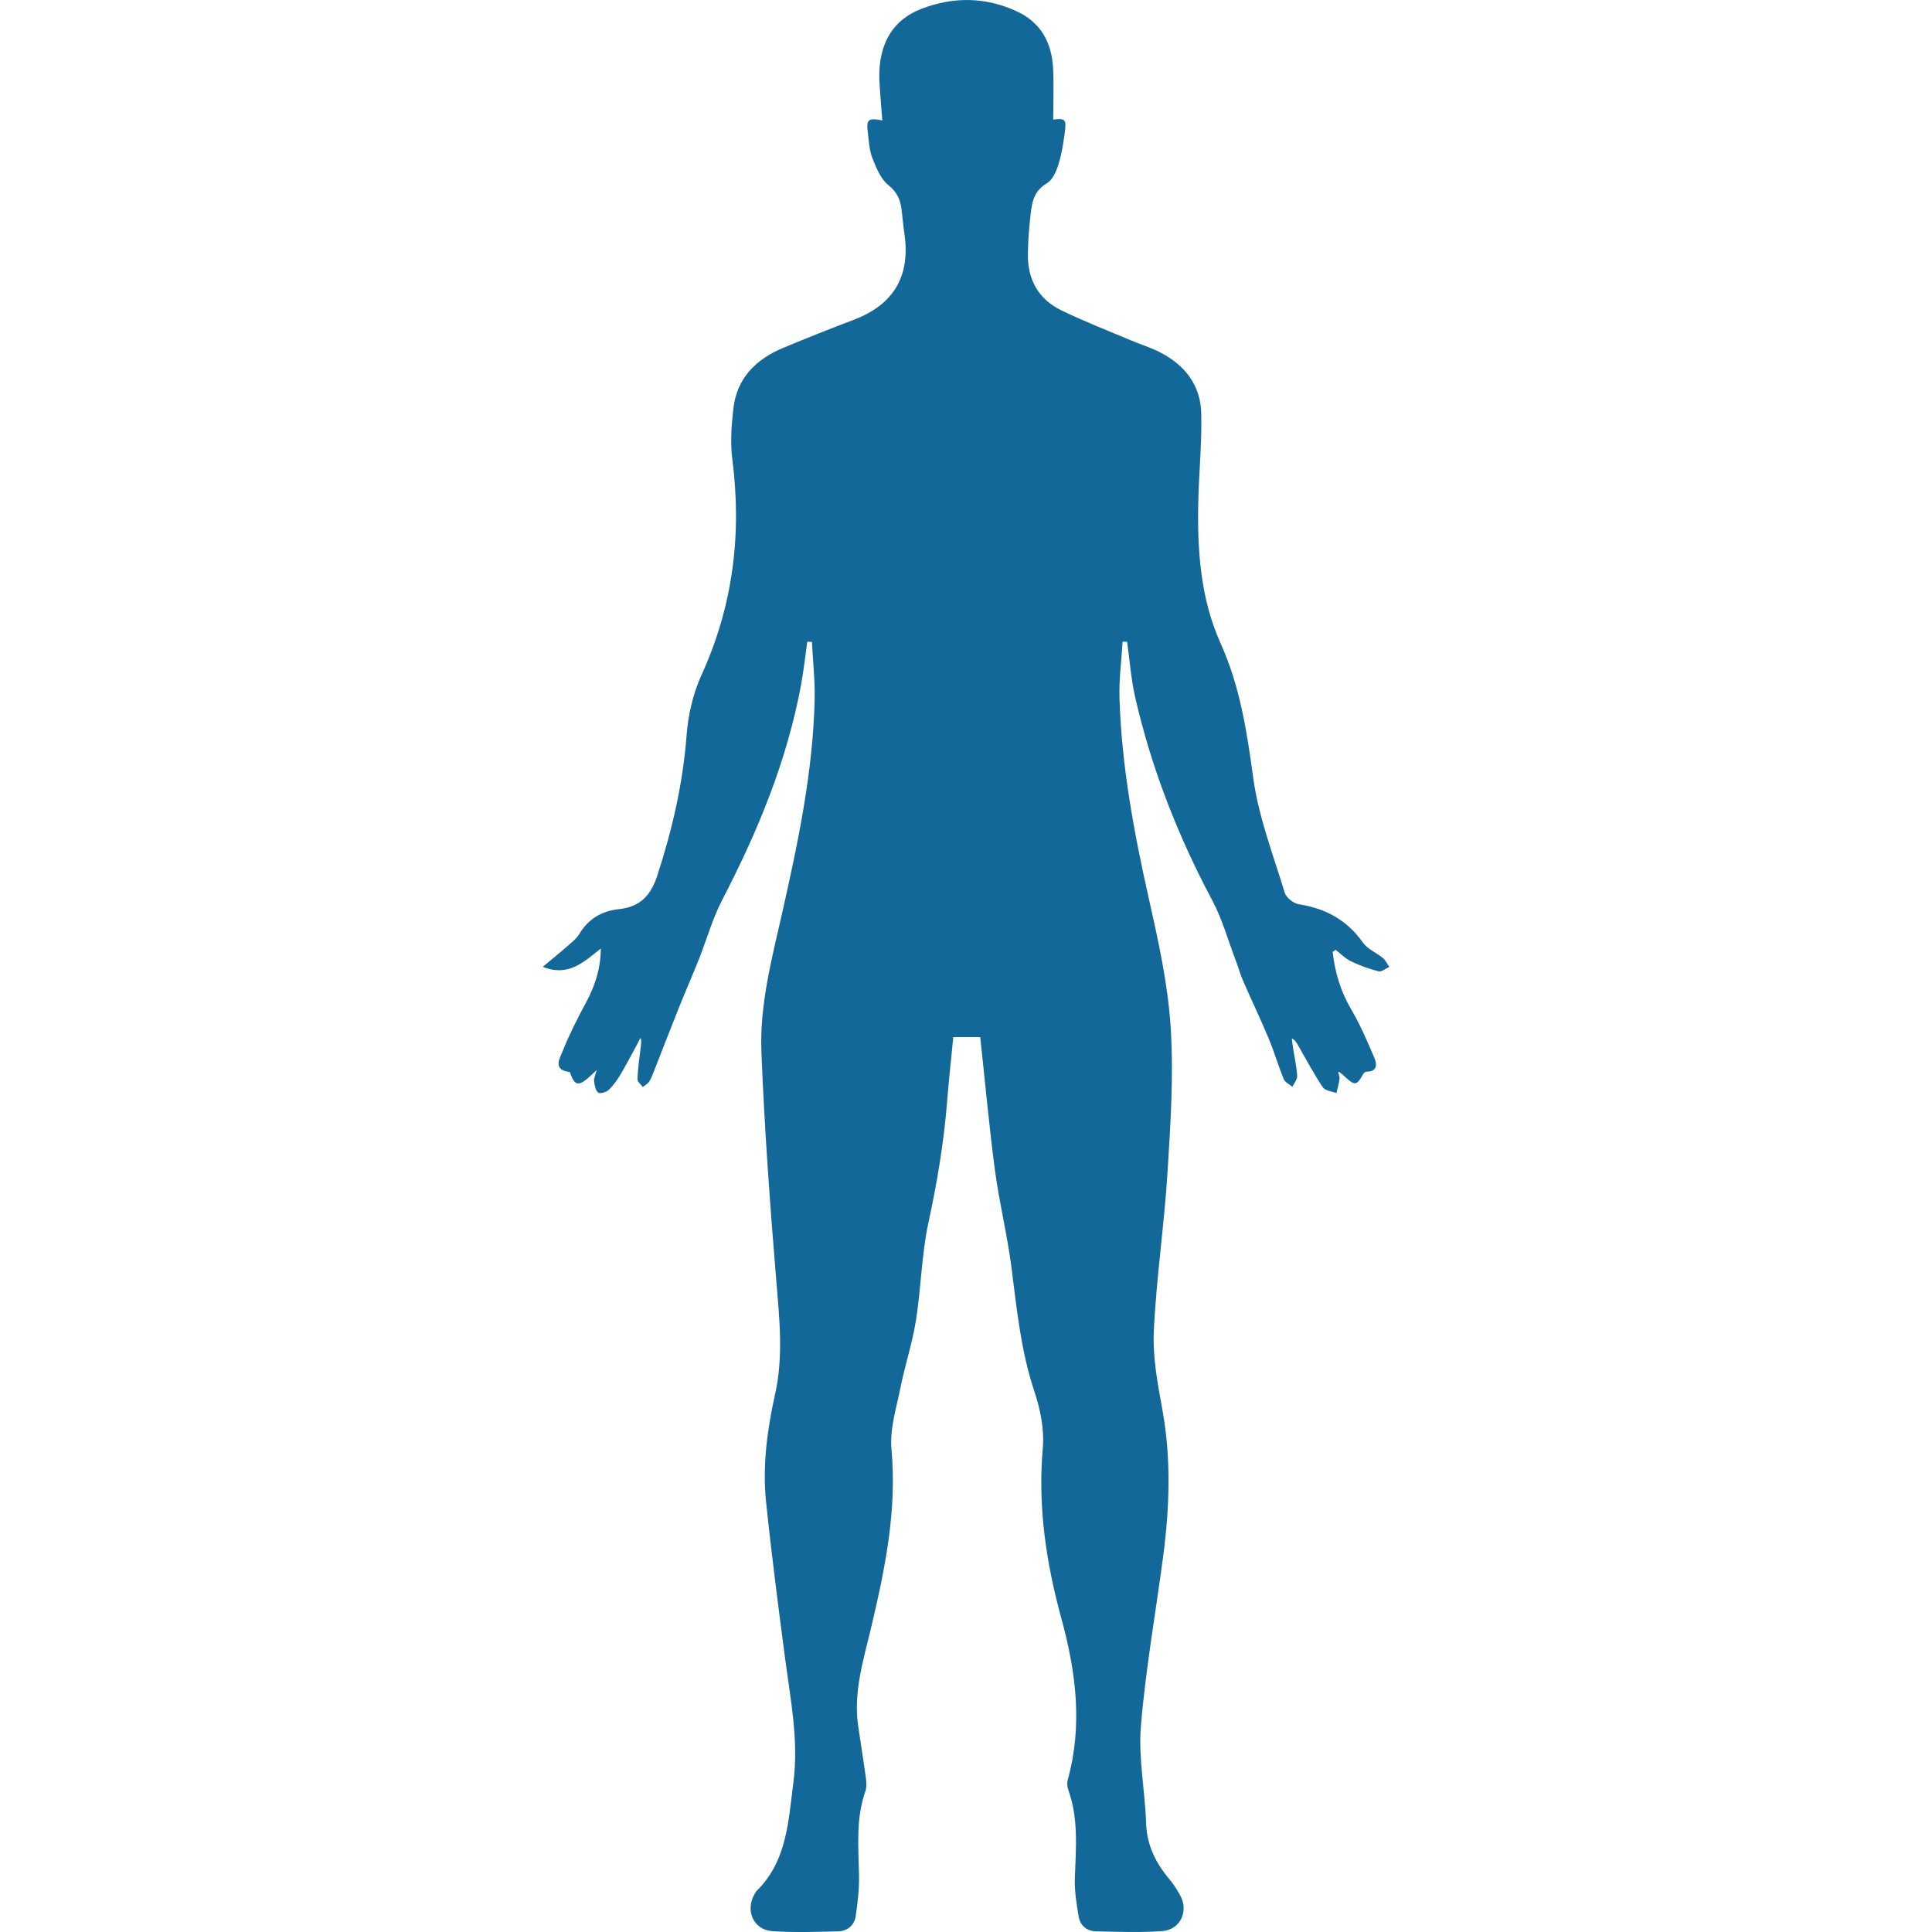 <?xml version="1.0" encoding="utf-8"?>
<!-- Generator: Adobe Illustrator 16.0.0, SVG Export Plug-In . SVG Version: 6.00 Build 0)  -->
<!DOCTYPE svg PUBLIC "-//W3C//DTD SVG 1.1//EN" "http://www.w3.org/Graphics/SVG/1.1/DTD/svg11.dtd">
<svg version="1.1" id="Ebene_1" xmlns="http://www.w3.org/2000/svg" xmlns:xlink="http://www.w3.org/1999/xlink" x="0px" y="0px"
	 width="200px" height="200px" viewBox="219 564.595 200 200" enable-background="new 219 564.595 200 200" xml:space="preserve">
<path fill="#126899" d="M356.955,663.132c0.234,2.1,0.816,4.066,1.912,5.937c0.939,1.604,1.683,3.329,2.412,5.043
	c0.263,0.62,0.333,1.414-0.786,1.418c-0.119,0.001-0.289,0.104-0.348,0.21c-0.712,1.267-0.878,1.289-2,0.242
	c-0.144-0.134-0.296-0.258-0.45-0.38c-0.026-0.021-0.077-0.015-0.183-0.031c0.062,0.248,0.188,0.481,0.159,0.693
	c-0.069,0.502-0.211,0.994-0.324,1.49c-0.48-0.191-1.167-0.244-1.405-0.599c-0.91-1.354-1.679-2.802-2.492-4.22
	c-0.168-0.294-0.299-0.61-0.723-0.852c0.045,0.351,0.084,0.701,0.138,1.05c0.146,0.945,0.362,1.887,0.417,2.837
	c0.021,0.366-0.318,0.753-0.493,1.13c-0.305-0.257-0.756-0.455-0.89-0.782c-0.572-1.397-0.997-2.856-1.578-4.25
	c-0.83-1.99-1.766-3.936-2.625-5.914c-0.316-0.729-0.529-1.502-0.812-2.246c-0.778-2.045-1.37-4.191-2.391-6.108
	c-3.553-6.669-6.286-13.635-7.972-20.996c-0.434-1.892-0.571-3.852-0.844-5.779c-0.155-0.001-0.311-0.002-0.465-0.003
	c-0.117,1.94-0.381,3.885-0.323,5.819c0.213,7.021,1.492,13.887,3.028,20.729c0.987,4.396,1.978,8.852,2.268,13.325
	c0.321,4.963-0.007,9.986-0.317,14.967c-0.342,5.505-1.159,10.981-1.423,16.487c-0.129,2.674,0.374,5.413,0.865,8.072
	c0.95,5.147,0.766,10.271,0.084,15.408c-0.773,5.825-1.809,11.626-2.289,17.475c-0.271,3.301,0.429,6.673,0.539,10.018
	c0.076,2.302,1.006,4.144,2.435,5.84c0.41,0.485,0.752,1.037,1.068,1.591c0.947,1.662,0.06,3.617-1.854,3.751
	c-2.262,0.157-4.543,0.07-6.815,0.025c-0.931-0.018-1.645-0.571-1.805-1.486c-0.232-1.326-0.448-2.687-0.404-4.023
	c0.1-3.078,0.404-6.152-0.683-9.141c-0.116-0.319-0.138-0.731-0.048-1.057c1.558-5.634,0.847-11.158-0.663-16.678
	c-1.581-5.776-2.455-11.621-1.924-17.665c0.168-1.921-0.259-4.006-0.877-5.861c-1.394-4.183-1.814-8.499-2.368-12.821
	c-0.43-3.359-1.256-6.669-1.704-10.027c-0.607-4.556-1.02-9.137-1.527-13.813h-2.789c-0.211,2.171-0.464,4.417-0.642,6.67
	c-0.334,4.232-1.036,8.391-1.935,12.546c-0.715,3.305-0.755,6.75-1.288,10.102c-0.375,2.355-1.138,4.646-1.608,6.99
	c-0.421,2.099-1.119,4.27-0.929,6.338c0.586,6.388-0.678,12.487-2.136,18.609c-0.785,3.292-1.814,6.577-1.311,10.046
	c0.258,1.778,0.55,3.554,0.791,5.335c0.063,0.461,0.115,0.982-0.035,1.403c-1.006,2.838-0.731,5.753-0.667,8.671
	c0.031,1.421-0.134,2.857-0.339,4.268c-0.141,0.971-0.858,1.572-1.844,1.594c-2.271,0.049-4.553,0.135-6.815-0.024
	c-1.905-0.135-2.781-2.094-1.854-3.762c0.078-0.14,0.145-0.296,0.256-0.405c3.146-3.092,3.272-7.188,3.798-11.183
	c0.575-4.364-0.292-8.602-0.853-12.879c-0.707-5.389-1.407-10.781-1.969-16.188c-0.393-3.77,0.123-7.521,0.938-11.198
	c0.849-3.829,0.459-7.607,0.141-11.445c-0.661-7.967-1.242-15.945-1.563-23.931c-0.198-4.939,1.099-9.756,2.181-14.554
	c1.627-7.221,3.15-14.458,3.329-21.893c0.048-2.002-0.179-4.012-0.279-6.019c-0.161-0.008-0.323-0.015-0.484-0.022
	c-0.207,1.464-0.361,2.938-0.629,4.391c-1.456,7.896-4.475,15.213-8.162,22.305c-1.019,1.96-1.617,4.137-2.438,6.202
	c-0.66,1.66-1.381,3.295-2.045,4.953c-0.847,2.112-1.661,4.236-2.495,6.354c-0.176,0.445-0.338,0.904-0.583,1.31
	c-0.147,0.241-0.445,0.391-0.675,0.581c-0.196-0.271-0.569-0.552-0.557-0.814c0.05-1.112,0.212-2.219,0.341-3.327
	c0.035-0.299,0.1-0.593-0.013-0.95c-0.661,1.221-1.294,2.458-1.994,3.657c-0.359,0.615-0.776,1.222-1.281,1.716
	c-0.254,0.249-0.938,0.449-1.115,0.3c-0.284-0.238-0.369-0.778-0.42-1.205c-0.035-0.286,0.131-0.598,0.268-1.133
	c-0.464,0.425-0.739,0.703-1.04,0.948c-0.854,0.694-1.233,0.583-1.64-0.46c-0.041-0.104-0.081-0.288-0.137-0.294
	c-1.774-0.195-0.998-1.425-0.711-2.143c0.692-1.733,1.544-3.41,2.43-5.056c0.886-1.645,1.487-3.338,1.529-5.578
	c-1.798,1.429-3.389,2.963-6.012,1.896c0.957-0.8,1.717-1.408,2.446-2.052c0.478-0.422,1.024-0.827,1.342-1.357
	c0.943-1.575,2.334-2.373,4.099-2.559c2.168-0.229,3.288-1.391,3.971-3.486c1.544-4.738,2.647-9.521,3.029-14.507
	c0.162-2.11,0.66-4.313,1.536-6.23c3.273-7.17,4.194-14.597,3.198-22.362c-0.221-1.721-0.09-3.52,0.111-5.255
	c0.362-3.136,2.338-5.084,5.137-6.257c2.429-1.018,4.881-1.983,7.342-2.921c4.161-1.586,5.874-4.566,5.218-8.95
	c-0.124-0.829-0.184-1.669-0.293-2.501c-0.131-0.996-0.463-1.765-1.355-2.477c-0.803-0.641-1.269-1.804-1.666-2.82
	c-0.326-0.838-0.362-1.797-0.474-2.708c-0.157-1.281,0.057-1.454,1.51-1.177c-0.068-0.847-0.146-1.657-0.196-2.47
	c-0.055-0.877-0.154-1.759-0.112-2.634c0.143-3.013,1.439-5.321,4.345-6.443c3.315-1.28,6.655-1.242,9.899,0.265
	c2.455,1.139,3.598,3.223,3.736,5.846c0.094,1.785,0.018,3.579,0.018,5.349c1.248-0.148,1.387-0.041,1.185,1.435
	c-0.15,1.104-0.326,2.221-0.665,3.275c-0.224,0.698-0.607,1.553-1.182,1.889c-1.543,0.902-1.583,2.361-1.743,3.798
	c-0.132,1.19-0.203,2.393-0.216,3.59c-0.027,2.597,1.105,4.606,3.426,5.743c2.361,1.156,4.825,2.104,7.25,3.131
	c0.954,0.403,1.954,0.712,2.879,1.171c2.637,1.307,4.32,3.415,4.389,6.386c0.072,3.104-0.25,6.215-0.312,9.323
	c-0.1,4.952,0.255,9.908,2.305,14.453c2.031,4.5,2.734,9.178,3.395,13.998c0.552,4.027,2.063,7.93,3.258,11.854
	c0.156,0.512,0.918,1.099,1.472,1.187c2.773,0.436,4.984,1.641,6.627,3.976c0.478,0.679,1.396,1.034,2.067,1.593
	c0.278,0.232,0.439,0.607,0.653,0.917c-0.376,0.164-0.804,0.533-1.119,0.453c-0.979-0.248-1.946-0.604-2.858-1.043
	c-0.581-0.278-1.055-0.779-1.577-1.181C357.157,662.989,357.056,663.061,356.955,663.132"/>
</svg>
